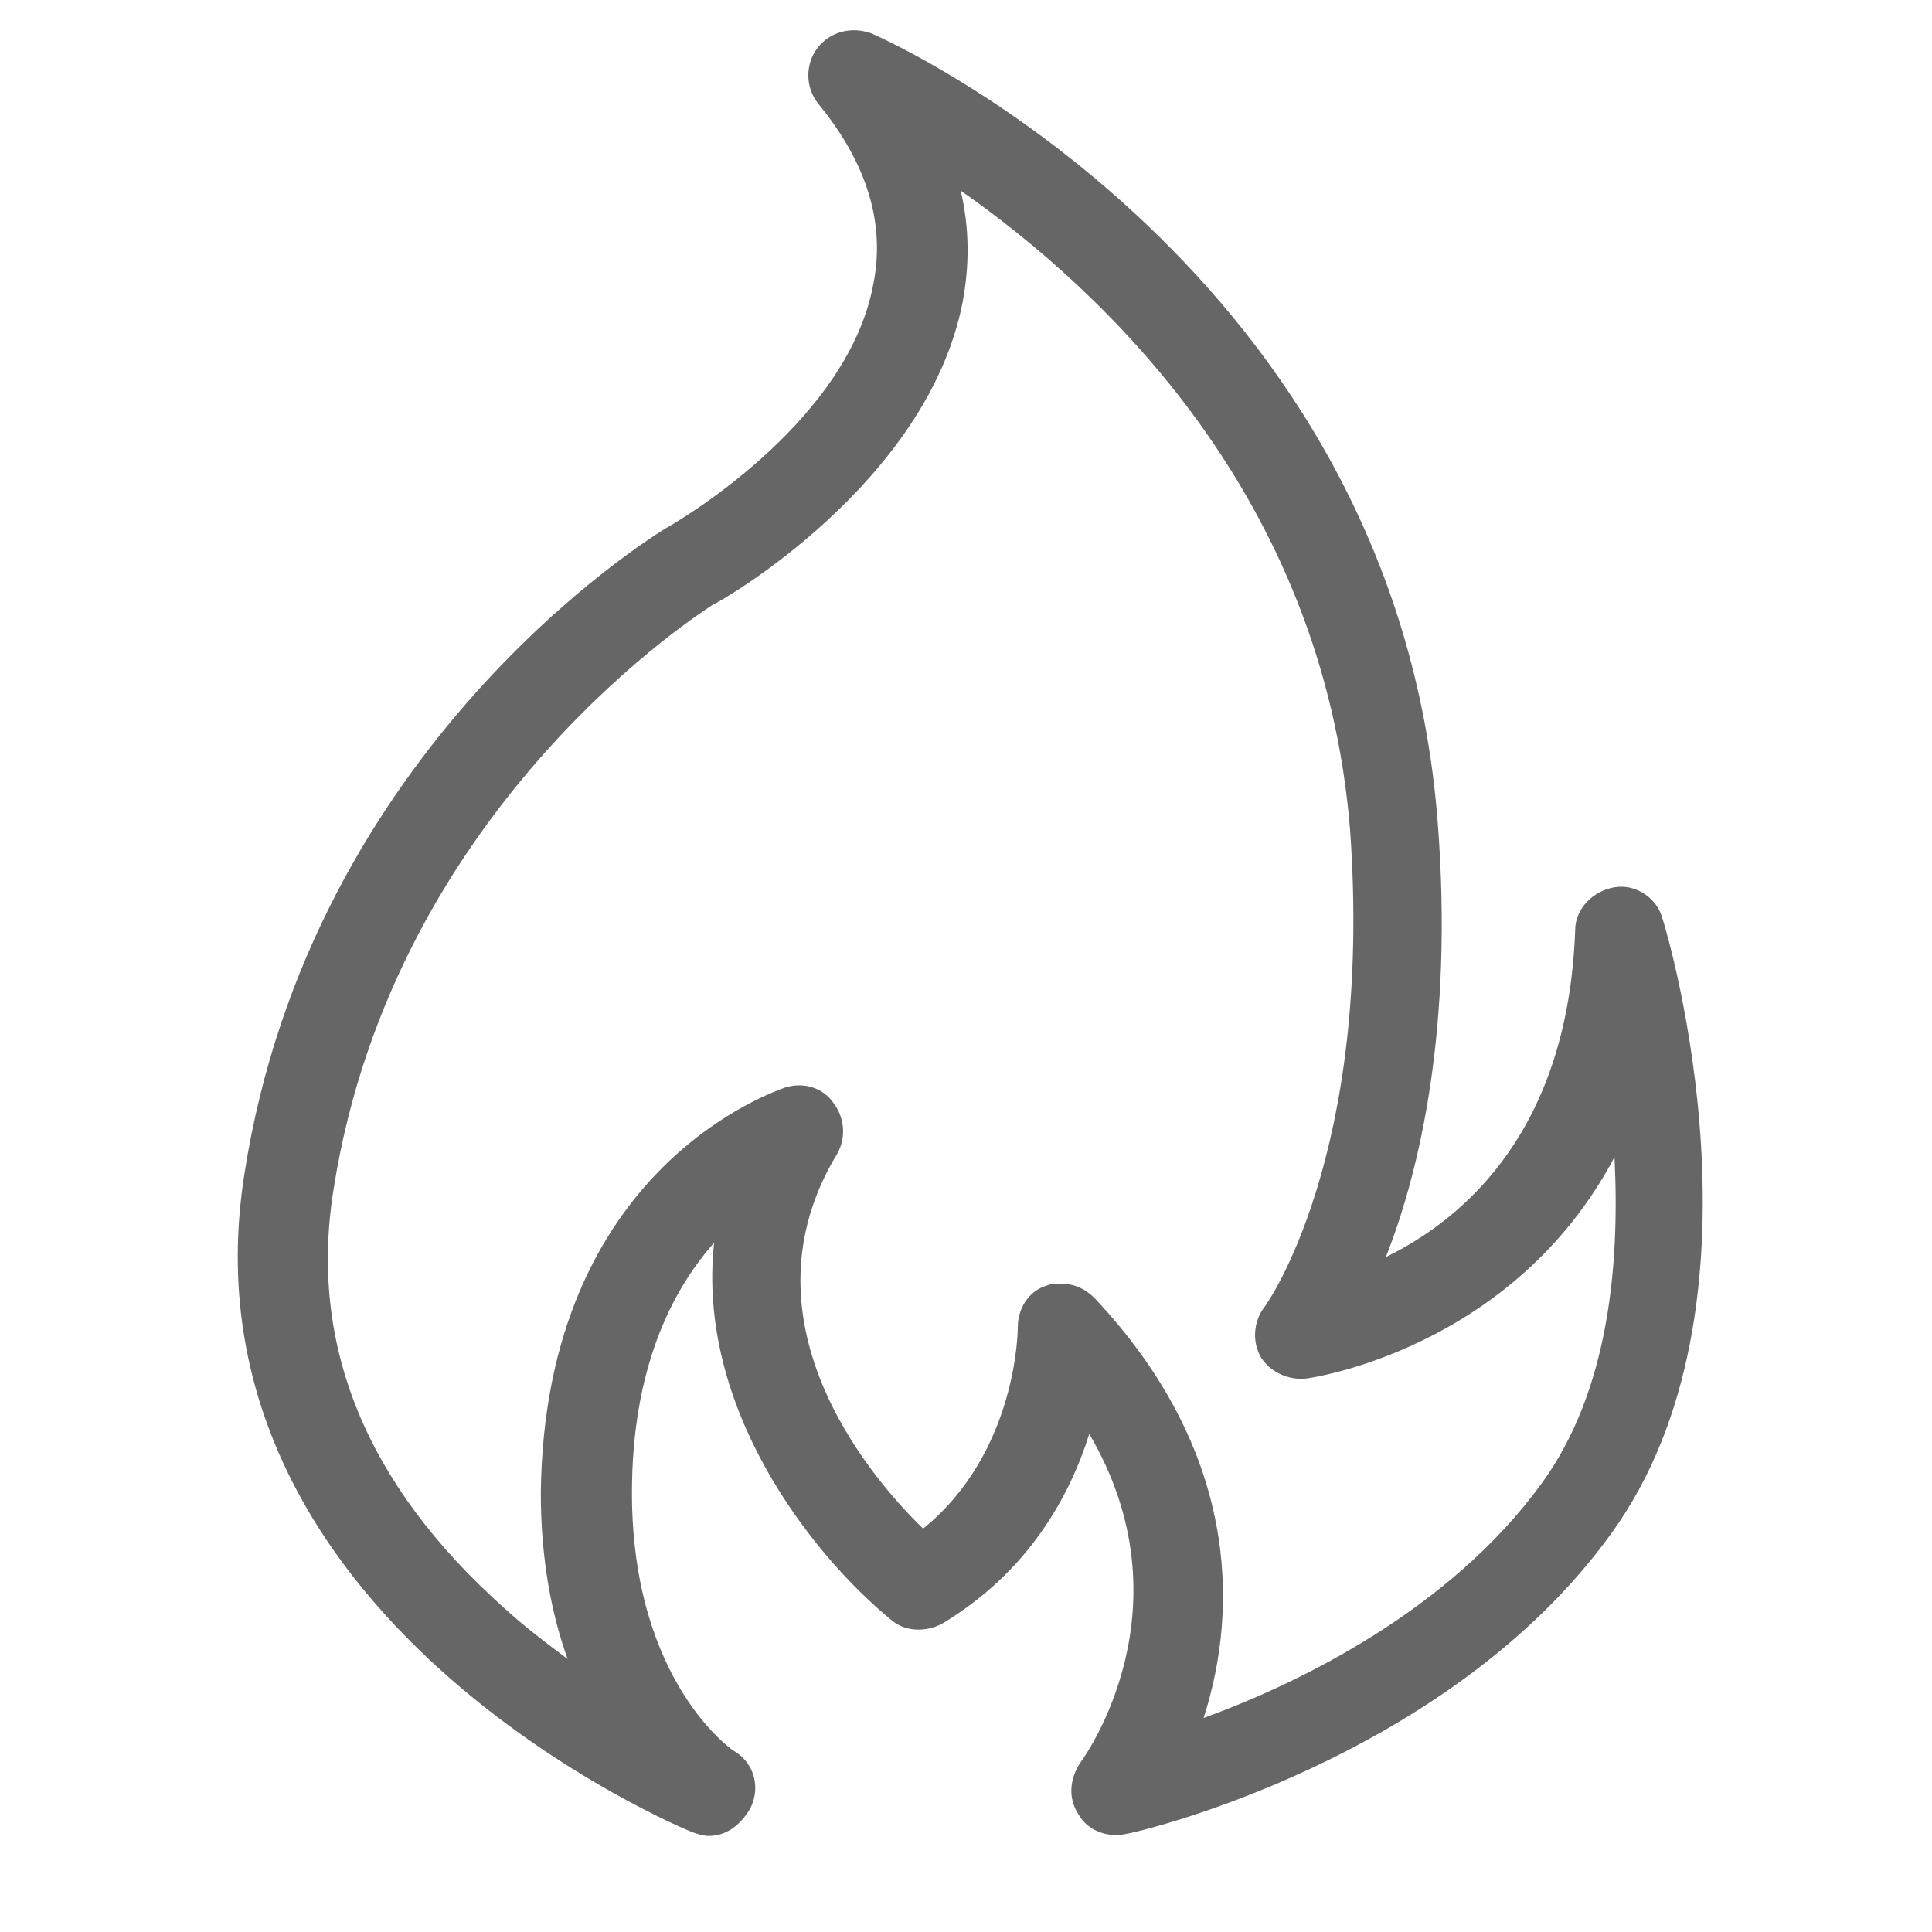 <svg t="1725001376190" class="icon" viewBox="0 0 1024 1024" version="1.1" xmlns="http://www.w3.org/2000/svg" p-id="2055" width="200" height="200"><path d="M375.651 973.064c-2.839 0-5.682-0.946-8.522-1.894-2.839-0.946-274.59-112.677-237.663-348.446 35.034-227.247 215.886-338.03 223.459-342.765 1.894-0.946 95.632-53.97 109.836-128.773 6.627-32.193-2.839-64.387-29.353-96.58-6.627-8.522-6.627-20.831 0-29.353 6.627-8.522 17.989-11.362 28.405-7.574 11.362 4.734 277.431 125.933 300.156 417.567 8.522 108.889-9.469 185.584-27.458 231.035 42.609-20.831 96.58-68.175 100.367-173.275 0-11.362 9.469-20.831 20.831-22.723 11.362-1.894 22.723 5.682 25.566 17.044 2.839 8.522 60.599 204.524-27.458 325.719-86.164 119.306-249.971 158.126-257.547 159.073-9.469 1.894-19.884-1.894-24.618-10.415-5.682-8.522-4.734-18.938 0.946-27.458 2.839-3.788 58.706-82.377 4.734-174.222-10.415 33.14-32.193 72.909-77.642 100.367-8.522 4.734-19.884 4.734-27.458-1.894-42.609-35.034-103.207-112.677-93.738-199.788-22.723 25.566-43.556 67.227-43.556 132.561 0 100.367 53.97 137.295 54.918 137.295 10.415 6.627 13.257 19.884 7.574 30.299-5.682 9.469-13.257 14.202-21.778 14.202z m187.48-292.579c6.627 0 12.309 2.839 17.044 7.574 75.748 80.483 76.697 163.807 57.758 222.513 52.078-18.938 130.667-57.758 178.957-124.039 35.98-49.237 41.663-116.465 38.822-173.275-53.97 102.26-161.913 117.411-163.807 117.411-9.469 0.946-18.938-3.788-23.671-11.362-4.734-8.522-3.788-18.938 1.894-26.511 0.946-0.946 57.758-80.483 45.451-252.811-14.202-177.062-130.667-285.952-206.416-338.977 4.734 19.884 4.734 39.769 0.946 59.652-18.938 95.632-127.827 158.126-132.561 160.019-0.946 0.946-168.541 104.155-200.736 309.623-13.257 82.377 17.044 156.233 89.952 221.565 11.362 10.415 22.723 18.938 34.085 27.458-8.522-23.671-14.202-53.025-14.202-88.059 1.894-173.275 124.987-213.043 129.721-214.938 9.469-2.839 19.884 0 25.566 8.522 5.682 7.574 6.627 17.989 1.894 26.511-53.025 87.11 15.15 169.488 45.451 198.842 50.183-40.716 50.183-106.048 50.183-106.994 0-9.469 5.682-18.938 15.15-21.778 1.894-0.946 4.734-0.946 8.522-0.946z" p-id="2056" fill="#666666"></path></svg>